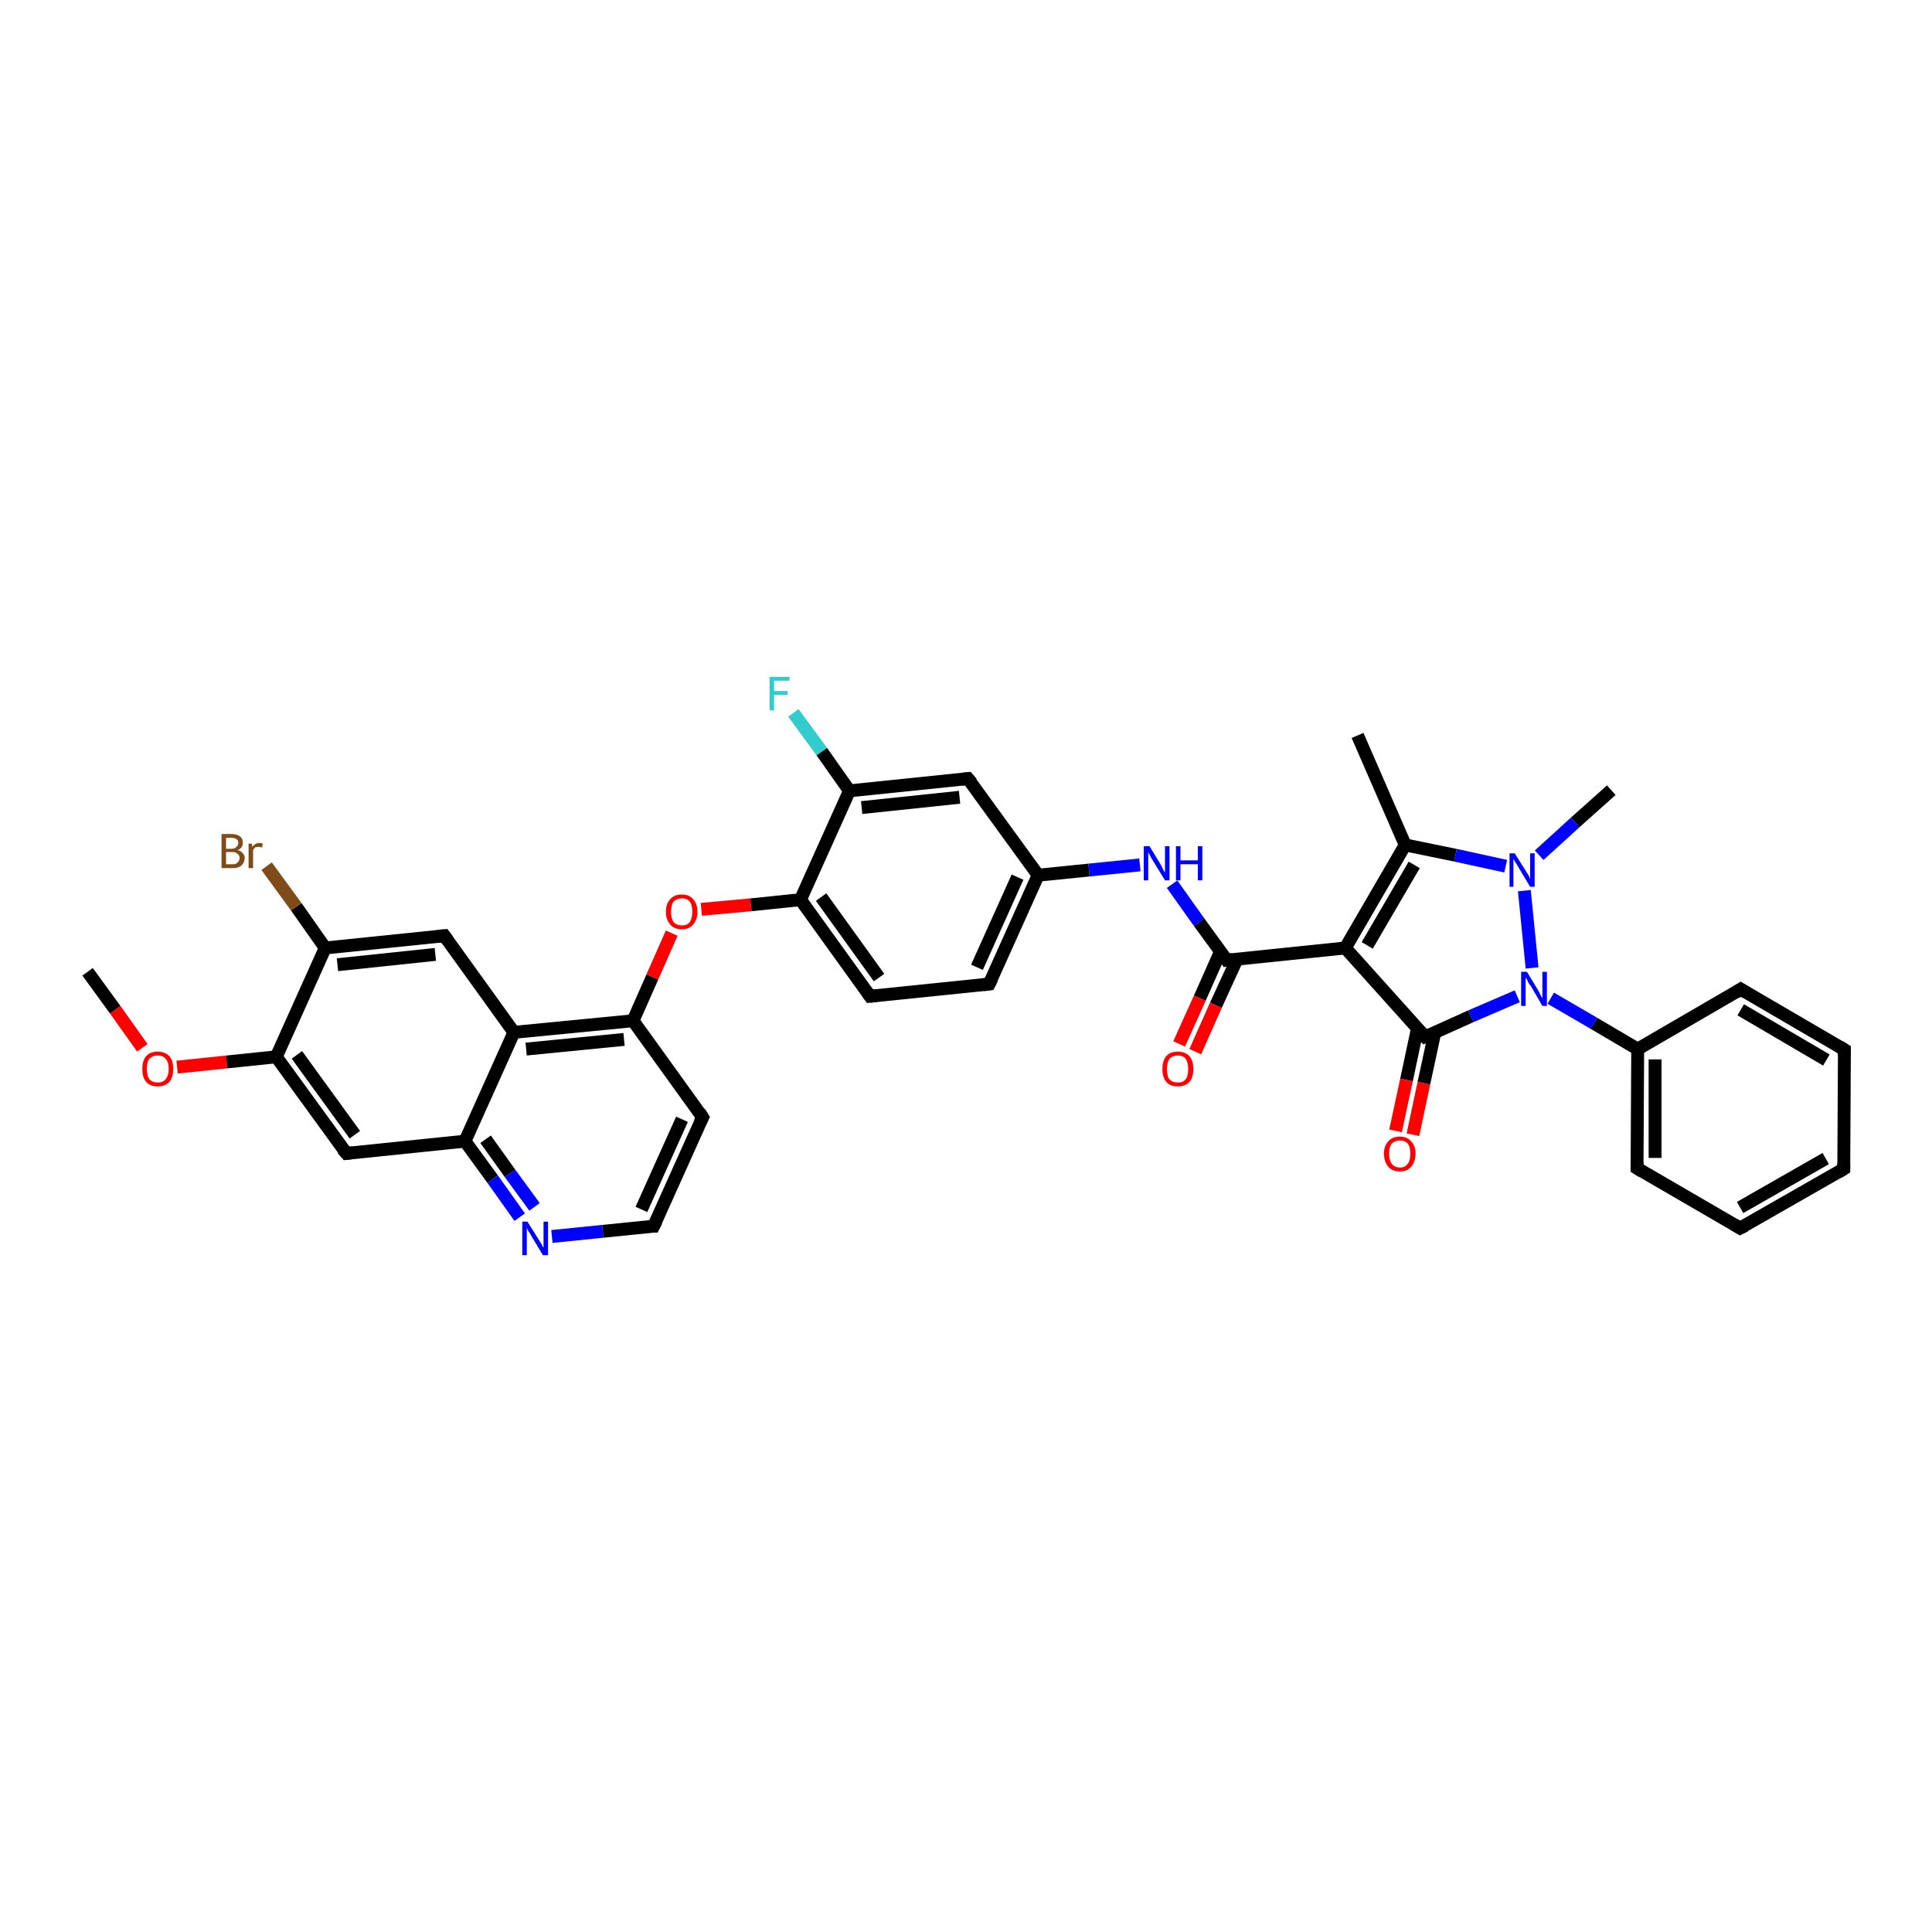 <?xml version='1.0' encoding='iso-8859-1'?>
<svg version='1.1' baseProfile='full'
              xmlns='http://www.w3.org/2000/svg'
                      xmlns:rdkit='http://www.rdkit.org/xml'
                      xmlns:xlink='http://www.w3.org/1999/xlink'
                  xml:space='preserve'
width='300px' height='300px' viewBox='0 0 300 300'>
<!-- END OF HEADER -->
<rect style='opacity:1.0;fill:#FFFFFF;stroke:none' width='300.0' height='300.0' x='0.0' y='0.0'> </rect>
<path class='bond-0 atom-0 atom-1' d='M 13.6,150.9 L 17.9,156.8' style='fill:none;fill-rule:evenodd;stroke:#000000;stroke-width:2.0px;stroke-linecap:butt;stroke-linejoin:miter;stroke-opacity:1' />
<path class='bond-0 atom-0 atom-1' d='M 17.9,156.8 L 22.1,162.7' style='fill:none;fill-rule:evenodd;stroke:#FF0000;stroke-width:2.0px;stroke-linecap:butt;stroke-linejoin:miter;stroke-opacity:1' />
<path class='bond-1 atom-1 atom-2' d='M 27.5,165.7 L 35.2,164.9' style='fill:none;fill-rule:evenodd;stroke:#FF0000;stroke-width:2.0px;stroke-linecap:butt;stroke-linejoin:miter;stroke-opacity:1' />
<path class='bond-1 atom-1 atom-2' d='M 35.2,164.9 L 42.9,164.1' style='fill:none;fill-rule:evenodd;stroke:#000000;stroke-width:2.0px;stroke-linecap:butt;stroke-linejoin:miter;stroke-opacity:1' />
<path class='bond-2 atom-2 atom-3' d='M 42.9,164.1 L 53.8,179.1' style='fill:none;fill-rule:evenodd;stroke:#000000;stroke-width:2.0px;stroke-linecap:butt;stroke-linejoin:miter;stroke-opacity:1' />
<path class='bond-2 atom-2 atom-3' d='M 46.1,163.8 L 55.1,176.2' style='fill:none;fill-rule:evenodd;stroke:#000000;stroke-width:2.0px;stroke-linecap:butt;stroke-linejoin:miter;stroke-opacity:1' />
<path class='bond-3 atom-3 atom-4' d='M 53.8,179.1 L 72.2,177.2' style='fill:none;fill-rule:evenodd;stroke:#000000;stroke-width:2.0px;stroke-linecap:butt;stroke-linejoin:miter;stroke-opacity:1' />
<path class='bond-4 atom-4 atom-5' d='M 72.2,177.2 L 76.5,183.1' style='fill:none;fill-rule:evenodd;stroke:#000000;stroke-width:2.0px;stroke-linecap:butt;stroke-linejoin:miter;stroke-opacity:1' />
<path class='bond-4 atom-4 atom-5' d='M 76.5,183.1 L 80.7,189.0' style='fill:none;fill-rule:evenodd;stroke:#0000FF;stroke-width:2.0px;stroke-linecap:butt;stroke-linejoin:miter;stroke-opacity:1' />
<path class='bond-4 atom-4 atom-5' d='M 75.4,176.9 L 79.2,182.2' style='fill:none;fill-rule:evenodd;stroke:#000000;stroke-width:2.0px;stroke-linecap:butt;stroke-linejoin:miter;stroke-opacity:1' />
<path class='bond-4 atom-4 atom-5' d='M 79.2,182.2 L 83.0,187.4' style='fill:none;fill-rule:evenodd;stroke:#0000FF;stroke-width:2.0px;stroke-linecap:butt;stroke-linejoin:miter;stroke-opacity:1' />
<path class='bond-5 atom-5 atom-6' d='M 85.7,192.0 L 93.6,191.2' style='fill:none;fill-rule:evenodd;stroke:#0000FF;stroke-width:2.0px;stroke-linecap:butt;stroke-linejoin:miter;stroke-opacity:1' />
<path class='bond-5 atom-5 atom-6' d='M 93.6,191.2 L 101.5,190.4' style='fill:none;fill-rule:evenodd;stroke:#000000;stroke-width:2.0px;stroke-linecap:butt;stroke-linejoin:miter;stroke-opacity:1' />
<path class='bond-6 atom-6 atom-7' d='M 101.5,190.4 L 109.1,173.5' style='fill:none;fill-rule:evenodd;stroke:#000000;stroke-width:2.0px;stroke-linecap:butt;stroke-linejoin:miter;stroke-opacity:1' />
<path class='bond-6 atom-6 atom-7' d='M 99.6,187.8 L 105.9,173.8' style='fill:none;fill-rule:evenodd;stroke:#000000;stroke-width:2.0px;stroke-linecap:butt;stroke-linejoin:miter;stroke-opacity:1' />
<path class='bond-7 atom-7 atom-8' d='M 109.1,173.5 L 98.3,158.5' style='fill:none;fill-rule:evenodd;stroke:#000000;stroke-width:2.0px;stroke-linecap:butt;stroke-linejoin:miter;stroke-opacity:1' />
<path class='bond-8 atom-8 atom-9' d='M 98.3,158.5 L 101.3,151.7' style='fill:none;fill-rule:evenodd;stroke:#000000;stroke-width:2.0px;stroke-linecap:butt;stroke-linejoin:miter;stroke-opacity:1' />
<path class='bond-8 atom-8 atom-9' d='M 101.3,151.7 L 104.3,144.9' style='fill:none;fill-rule:evenodd;stroke:#FF0000;stroke-width:2.0px;stroke-linecap:butt;stroke-linejoin:miter;stroke-opacity:1' />
<path class='bond-9 atom-9 atom-10' d='M 108.9,141.2 L 116.6,140.5' style='fill:none;fill-rule:evenodd;stroke:#FF0000;stroke-width:2.0px;stroke-linecap:butt;stroke-linejoin:miter;stroke-opacity:1' />
<path class='bond-9 atom-9 atom-10' d='M 116.6,140.5 L 124.3,139.7' style='fill:none;fill-rule:evenodd;stroke:#000000;stroke-width:2.0px;stroke-linecap:butt;stroke-linejoin:miter;stroke-opacity:1' />
<path class='bond-10 atom-10 atom-11' d='M 124.3,139.7 L 135.1,154.7' style='fill:none;fill-rule:evenodd;stroke:#000000;stroke-width:2.0px;stroke-linecap:butt;stroke-linejoin:miter;stroke-opacity:1' />
<path class='bond-10 atom-10 atom-11' d='M 127.5,139.3 L 136.5,151.8' style='fill:none;fill-rule:evenodd;stroke:#000000;stroke-width:2.0px;stroke-linecap:butt;stroke-linejoin:miter;stroke-opacity:1' />
<path class='bond-11 atom-11 atom-12' d='M 135.1,154.7 L 153.6,152.8' style='fill:none;fill-rule:evenodd;stroke:#000000;stroke-width:2.0px;stroke-linecap:butt;stroke-linejoin:miter;stroke-opacity:1' />
<path class='bond-12 atom-12 atom-13' d='M 153.6,152.8 L 161.2,135.9' style='fill:none;fill-rule:evenodd;stroke:#000000;stroke-width:2.0px;stroke-linecap:butt;stroke-linejoin:miter;stroke-opacity:1' />
<path class='bond-12 atom-12 atom-13' d='M 151.7,150.2 L 158.0,136.2' style='fill:none;fill-rule:evenodd;stroke:#000000;stroke-width:2.0px;stroke-linecap:butt;stroke-linejoin:miter;stroke-opacity:1' />
<path class='bond-13 atom-13 atom-14' d='M 161.2,135.9 L 169.1,135.1' style='fill:none;fill-rule:evenodd;stroke:#000000;stroke-width:2.0px;stroke-linecap:butt;stroke-linejoin:miter;stroke-opacity:1' />
<path class='bond-13 atom-13 atom-14' d='M 169.1,135.1 L 177.0,134.3' style='fill:none;fill-rule:evenodd;stroke:#0000FF;stroke-width:2.0px;stroke-linecap:butt;stroke-linejoin:miter;stroke-opacity:1' />
<path class='bond-14 atom-14 atom-15' d='M 182.0,137.3 L 186.2,143.2' style='fill:none;fill-rule:evenodd;stroke:#0000FF;stroke-width:2.0px;stroke-linecap:butt;stroke-linejoin:miter;stroke-opacity:1' />
<path class='bond-14 atom-14 atom-15' d='M 186.2,143.2 L 190.5,149.1' style='fill:none;fill-rule:evenodd;stroke:#000000;stroke-width:2.0px;stroke-linecap:butt;stroke-linejoin:miter;stroke-opacity:1' />
<path class='bond-15 atom-15 atom-16' d='M 189.5,147.8 L 186.3,155.0' style='fill:none;fill-rule:evenodd;stroke:#000000;stroke-width:2.0px;stroke-linecap:butt;stroke-linejoin:miter;stroke-opacity:1' />
<path class='bond-15 atom-15 atom-16' d='M 186.3,155.0 L 183.1,162.1' style='fill:none;fill-rule:evenodd;stroke:#FF0000;stroke-width:2.0px;stroke-linecap:butt;stroke-linejoin:miter;stroke-opacity:1' />
<path class='bond-15 atom-15 atom-16' d='M 192.1,148.9 L 188.8,156.1' style='fill:none;fill-rule:evenodd;stroke:#000000;stroke-width:2.0px;stroke-linecap:butt;stroke-linejoin:miter;stroke-opacity:1' />
<path class='bond-15 atom-15 atom-16' d='M 188.8,156.1 L 185.6,163.3' style='fill:none;fill-rule:evenodd;stroke:#FF0000;stroke-width:2.0px;stroke-linecap:butt;stroke-linejoin:miter;stroke-opacity:1' />
<path class='bond-16 atom-15 atom-17' d='M 190.5,149.1 L 208.9,147.2' style='fill:none;fill-rule:evenodd;stroke:#000000;stroke-width:2.0px;stroke-linecap:butt;stroke-linejoin:miter;stroke-opacity:1' />
<path class='bond-17 atom-17 atom-18' d='M 208.9,147.2 L 218.2,131.2' style='fill:none;fill-rule:evenodd;stroke:#000000;stroke-width:2.0px;stroke-linecap:butt;stroke-linejoin:miter;stroke-opacity:1' />
<path class='bond-17 atom-17 atom-18' d='M 212.3,146.8 L 219.6,134.3' style='fill:none;fill-rule:evenodd;stroke:#000000;stroke-width:2.0px;stroke-linecap:butt;stroke-linejoin:miter;stroke-opacity:1' />
<path class='bond-18 atom-18 atom-19' d='M 218.2,131.2 L 210.8,114.2' style='fill:none;fill-rule:evenodd;stroke:#000000;stroke-width:2.0px;stroke-linecap:butt;stroke-linejoin:miter;stroke-opacity:1' />
<path class='bond-19 atom-18 atom-20' d='M 218.2,131.2 L 226.0,132.8' style='fill:none;fill-rule:evenodd;stroke:#000000;stroke-width:2.0px;stroke-linecap:butt;stroke-linejoin:miter;stroke-opacity:1' />
<path class='bond-19 atom-18 atom-20' d='M 226.0,132.8 L 233.8,134.5' style='fill:none;fill-rule:evenodd;stroke:#0000FF;stroke-width:2.0px;stroke-linecap:butt;stroke-linejoin:miter;stroke-opacity:1' />
<path class='bond-20 atom-20 atom-21' d='M 239.0,132.8 L 244.6,127.7' style='fill:none;fill-rule:evenodd;stroke:#0000FF;stroke-width:2.0px;stroke-linecap:butt;stroke-linejoin:miter;stroke-opacity:1' />
<path class='bond-20 atom-20 atom-21' d='M 244.6,127.7 L 250.2,122.7' style='fill:none;fill-rule:evenodd;stroke:#000000;stroke-width:2.0px;stroke-linecap:butt;stroke-linejoin:miter;stroke-opacity:1' />
<path class='bond-21 atom-20 atom-22' d='M 236.7,138.3 L 237.9,150.3' style='fill:none;fill-rule:evenodd;stroke:#0000FF;stroke-width:2.0px;stroke-linecap:butt;stroke-linejoin:miter;stroke-opacity:1' />
<path class='bond-22 atom-22 atom-23' d='M 240.8,155.0 L 247.5,158.9' style='fill:none;fill-rule:evenodd;stroke:#0000FF;stroke-width:2.0px;stroke-linecap:butt;stroke-linejoin:miter;stroke-opacity:1' />
<path class='bond-22 atom-22 atom-23' d='M 247.5,158.9 L 254.3,162.9' style='fill:none;fill-rule:evenodd;stroke:#000000;stroke-width:2.0px;stroke-linecap:butt;stroke-linejoin:miter;stroke-opacity:1' />
<path class='bond-23 atom-23 atom-24' d='M 254.3,162.9 L 254.2,181.4' style='fill:none;fill-rule:evenodd;stroke:#000000;stroke-width:2.0px;stroke-linecap:butt;stroke-linejoin:miter;stroke-opacity:1' />
<path class='bond-23 atom-23 atom-24' d='M 257.0,164.5 L 257.0,179.8' style='fill:none;fill-rule:evenodd;stroke:#000000;stroke-width:2.0px;stroke-linecap:butt;stroke-linejoin:miter;stroke-opacity:1' />
<path class='bond-24 atom-24 atom-25' d='M 254.2,181.4 L 270.2,190.7' style='fill:none;fill-rule:evenodd;stroke:#000000;stroke-width:2.0px;stroke-linecap:butt;stroke-linejoin:miter;stroke-opacity:1' />
<path class='bond-25 atom-25 atom-26' d='M 270.2,190.7 L 286.3,181.5' style='fill:none;fill-rule:evenodd;stroke:#000000;stroke-width:2.0px;stroke-linecap:butt;stroke-linejoin:miter;stroke-opacity:1' />
<path class='bond-25 atom-25 atom-26' d='M 270.2,187.5 L 283.5,179.9' style='fill:none;fill-rule:evenodd;stroke:#000000;stroke-width:2.0px;stroke-linecap:butt;stroke-linejoin:miter;stroke-opacity:1' />
<path class='bond-26 atom-26 atom-27' d='M 286.3,181.5 L 286.4,163.0' style='fill:none;fill-rule:evenodd;stroke:#000000;stroke-width:2.0px;stroke-linecap:butt;stroke-linejoin:miter;stroke-opacity:1' />
<path class='bond-27 atom-27 atom-28' d='M 286.4,163.0 L 270.3,153.6' style='fill:none;fill-rule:evenodd;stroke:#000000;stroke-width:2.0px;stroke-linecap:butt;stroke-linejoin:miter;stroke-opacity:1' />
<path class='bond-27 atom-27 atom-28' d='M 283.6,164.6 L 270.3,156.8' style='fill:none;fill-rule:evenodd;stroke:#000000;stroke-width:2.0px;stroke-linecap:butt;stroke-linejoin:miter;stroke-opacity:1' />
<path class='bond-28 atom-22 atom-29' d='M 235.6,154.7 L 228.4,157.8' style='fill:none;fill-rule:evenodd;stroke:#0000FF;stroke-width:2.0px;stroke-linecap:butt;stroke-linejoin:miter;stroke-opacity:1' />
<path class='bond-28 atom-22 atom-29' d='M 228.4,157.8 L 221.3,161.0' style='fill:none;fill-rule:evenodd;stroke:#000000;stroke-width:2.0px;stroke-linecap:butt;stroke-linejoin:miter;stroke-opacity:1' />
<path class='bond-29 atom-29 atom-30' d='M 220.1,159.7 L 218.4,167.7' style='fill:none;fill-rule:evenodd;stroke:#000000;stroke-width:2.0px;stroke-linecap:butt;stroke-linejoin:miter;stroke-opacity:1' />
<path class='bond-29 atom-29 atom-30' d='M 218.4,167.7 L 216.7,175.6' style='fill:none;fill-rule:evenodd;stroke:#FF0000;stroke-width:2.0px;stroke-linecap:butt;stroke-linejoin:miter;stroke-opacity:1' />
<path class='bond-29 atom-29 atom-30' d='M 222.8,160.3 L 221.1,168.2' style='fill:none;fill-rule:evenodd;stroke:#000000;stroke-width:2.0px;stroke-linecap:butt;stroke-linejoin:miter;stroke-opacity:1' />
<path class='bond-29 atom-29 atom-30' d='M 221.1,168.2 L 219.4,176.2' style='fill:none;fill-rule:evenodd;stroke:#FF0000;stroke-width:2.0px;stroke-linecap:butt;stroke-linejoin:miter;stroke-opacity:1' />
<path class='bond-30 atom-13 atom-31' d='M 161.2,135.9 L 150.3,120.9' style='fill:none;fill-rule:evenodd;stroke:#000000;stroke-width:2.0px;stroke-linecap:butt;stroke-linejoin:miter;stroke-opacity:1' />
<path class='bond-31 atom-31 atom-32' d='M 150.3,120.9 L 131.9,122.8' style='fill:none;fill-rule:evenodd;stroke:#000000;stroke-width:2.0px;stroke-linecap:butt;stroke-linejoin:miter;stroke-opacity:1' />
<path class='bond-31 atom-31 atom-32' d='M 149.0,123.8 L 133.8,125.4' style='fill:none;fill-rule:evenodd;stroke:#000000;stroke-width:2.0px;stroke-linecap:butt;stroke-linejoin:miter;stroke-opacity:1' />
<path class='bond-32 atom-32 atom-33' d='M 131.9,122.8 L 127.6,116.7' style='fill:none;fill-rule:evenodd;stroke:#000000;stroke-width:2.0px;stroke-linecap:butt;stroke-linejoin:miter;stroke-opacity:1' />
<path class='bond-32 atom-32 atom-33' d='M 127.6,116.7 L 123.2,110.7' style='fill:none;fill-rule:evenodd;stroke:#33CCCC;stroke-width:2.0px;stroke-linecap:butt;stroke-linejoin:miter;stroke-opacity:1' />
<path class='bond-33 atom-8 atom-34' d='M 98.3,158.5 L 79.8,160.3' style='fill:none;fill-rule:evenodd;stroke:#000000;stroke-width:2.0px;stroke-linecap:butt;stroke-linejoin:miter;stroke-opacity:1' />
<path class='bond-33 atom-8 atom-34' d='M 96.9,161.4 L 81.7,162.9' style='fill:none;fill-rule:evenodd;stroke:#000000;stroke-width:2.0px;stroke-linecap:butt;stroke-linejoin:miter;stroke-opacity:1' />
<path class='bond-34 atom-34 atom-35' d='M 79.8,160.3 L 69.0,145.3' style='fill:none;fill-rule:evenodd;stroke:#000000;stroke-width:2.0px;stroke-linecap:butt;stroke-linejoin:miter;stroke-opacity:1' />
<path class='bond-35 atom-35 atom-36' d='M 69.0,145.3 L 50.5,147.2' style='fill:none;fill-rule:evenodd;stroke:#000000;stroke-width:2.0px;stroke-linecap:butt;stroke-linejoin:miter;stroke-opacity:1' />
<path class='bond-35 atom-35 atom-36' d='M 67.6,148.2 L 52.4,149.8' style='fill:none;fill-rule:evenodd;stroke:#000000;stroke-width:2.0px;stroke-linecap:butt;stroke-linejoin:miter;stroke-opacity:1' />
<path class='bond-36 atom-36 atom-37' d='M 50.5,147.2 L 46.0,140.8' style='fill:none;fill-rule:evenodd;stroke:#000000;stroke-width:2.0px;stroke-linecap:butt;stroke-linejoin:miter;stroke-opacity:1' />
<path class='bond-36 atom-36 atom-37' d='M 46.0,140.8 L 41.4,134.5' style='fill:none;fill-rule:evenodd;stroke:#7F4C19;stroke-width:2.0px;stroke-linecap:butt;stroke-linejoin:miter;stroke-opacity:1' />
<path class='bond-37 atom-36 atom-2' d='M 50.5,147.2 L 42.9,164.1' style='fill:none;fill-rule:evenodd;stroke:#000000;stroke-width:2.0px;stroke-linecap:butt;stroke-linejoin:miter;stroke-opacity:1' />
<path class='bond-38 atom-34 atom-4' d='M 79.8,160.3 L 72.2,177.2' style='fill:none;fill-rule:evenodd;stroke:#000000;stroke-width:2.0px;stroke-linecap:butt;stroke-linejoin:miter;stroke-opacity:1' />
<path class='bond-39 atom-32 atom-10' d='M 131.9,122.8 L 124.3,139.7' style='fill:none;fill-rule:evenodd;stroke:#000000;stroke-width:2.0px;stroke-linecap:butt;stroke-linejoin:miter;stroke-opacity:1' />
<path class='bond-40 atom-29 atom-17' d='M 221.3,161.0 L 208.9,147.2' style='fill:none;fill-rule:evenodd;stroke:#000000;stroke-width:2.0px;stroke-linecap:butt;stroke-linejoin:miter;stroke-opacity:1' />
<path class='bond-41 atom-28 atom-23' d='M 270.3,153.6 L 254.3,162.9' style='fill:none;fill-rule:evenodd;stroke:#000000;stroke-width:2.0px;stroke-linecap:butt;stroke-linejoin:miter;stroke-opacity:1' />
<path d='M 53.2,178.4 L 53.8,179.1 L 54.7,179.0' style='fill:none;stroke:#000000;stroke-width:2.0px;stroke-linecap:butt;stroke-linejoin:miter;stroke-opacity:1;' />
<path d='M 101.1,190.4 L 101.5,190.4 L 101.9,189.6' style='fill:none;stroke:#000000;stroke-width:2.0px;stroke-linecap:butt;stroke-linejoin:miter;stroke-opacity:1;' />
<path d='M 108.7,174.3 L 109.1,173.5 L 108.6,172.7' style='fill:none;stroke:#000000;stroke-width:2.0px;stroke-linecap:butt;stroke-linejoin:miter;stroke-opacity:1;' />
<path d='M 134.6,154.0 L 135.1,154.7 L 136.1,154.6' style='fill:none;stroke:#000000;stroke-width:2.0px;stroke-linecap:butt;stroke-linejoin:miter;stroke-opacity:1;' />
<path d='M 152.7,152.9 L 153.6,152.8 L 154.0,152.0' style='fill:none;stroke:#000000;stroke-width:2.0px;stroke-linecap:butt;stroke-linejoin:miter;stroke-opacity:1;' />
<path d='M 190.3,148.8 L 190.5,149.1 L 191.4,149.0' style='fill:none;stroke:#000000;stroke-width:2.0px;stroke-linecap:butt;stroke-linejoin:miter;stroke-opacity:1;' />
<path d='M 254.2,180.5 L 254.2,181.4 L 255.0,181.9' style='fill:none;stroke:#000000;stroke-width:2.0px;stroke-linecap:butt;stroke-linejoin:miter;stroke-opacity:1;' />
<path d='M 269.4,190.2 L 270.2,190.7 L 271.0,190.3' style='fill:none;stroke:#000000;stroke-width:2.0px;stroke-linecap:butt;stroke-linejoin:miter;stroke-opacity:1;' />
<path d='M 285.5,182.0 L 286.3,181.5 L 286.3,180.6' style='fill:none;stroke:#000000;stroke-width:2.0px;stroke-linecap:butt;stroke-linejoin:miter;stroke-opacity:1;' />
<path d='M 286.4,163.9 L 286.4,163.0 L 285.6,162.5' style='fill:none;stroke:#000000;stroke-width:2.0px;stroke-linecap:butt;stroke-linejoin:miter;stroke-opacity:1;' />
<path d='M 271.1,154.1 L 270.3,153.6 L 269.5,154.1' style='fill:none;stroke:#000000;stroke-width:2.0px;stroke-linecap:butt;stroke-linejoin:miter;stroke-opacity:1;' />
<path d='M 221.6,160.9 L 221.3,161.0 L 220.7,160.3' style='fill:none;stroke:#000000;stroke-width:2.0px;stroke-linecap:butt;stroke-linejoin:miter;stroke-opacity:1;' />
<path d='M 150.9,121.6 L 150.3,120.9 L 149.4,121.0' style='fill:none;stroke:#000000;stroke-width:2.0px;stroke-linecap:butt;stroke-linejoin:miter;stroke-opacity:1;' />
<path d='M 69.5,146.0 L 69.0,145.3 L 68.0,145.4' style='fill:none;stroke:#000000;stroke-width:2.0px;stroke-linecap:butt;stroke-linejoin:miter;stroke-opacity:1;' />
<path class='atom-1' d='M 22.1 166.0
Q 22.1 164.7, 22.7 164.0
Q 23.3 163.3, 24.5 163.3
Q 25.6 163.3, 26.3 164.0
Q 26.9 164.7, 26.9 166.0
Q 26.9 167.3, 26.3 168.0
Q 25.6 168.7, 24.5 168.7
Q 23.3 168.7, 22.7 168.0
Q 22.1 167.3, 22.1 166.0
M 24.5 168.1
Q 25.3 168.1, 25.7 167.6
Q 26.2 167.0, 26.2 166.0
Q 26.2 164.9, 25.7 164.4
Q 25.3 163.9, 24.5 163.9
Q 23.7 163.9, 23.2 164.4
Q 22.8 164.9, 22.8 166.0
Q 22.8 167.0, 23.2 167.6
Q 23.7 168.1, 24.5 168.1
' fill='#FF0000'/>
<path class='atom-5' d='M 81.9 189.7
L 83.6 192.4
Q 83.8 192.7, 84.1 193.2
Q 84.3 193.7, 84.4 193.7
L 84.4 189.7
L 85.1 189.7
L 85.1 194.9
L 84.3 194.9
L 82.5 191.9
Q 82.3 191.5, 82.0 191.1
Q 81.8 190.7, 81.8 190.6
L 81.8 194.9
L 81.1 194.9
L 81.1 189.7
L 81.9 189.7
' fill='#0000FF'/>
<path class='atom-9' d='M 103.4 141.6
Q 103.4 140.3, 104.1 139.6
Q 104.7 138.9, 105.9 138.9
Q 107.0 138.9, 107.6 139.6
Q 108.3 140.3, 108.3 141.6
Q 108.3 142.8, 107.6 143.6
Q 107.0 144.3, 105.9 144.3
Q 104.7 144.3, 104.1 143.6
Q 103.4 142.8, 103.4 141.6
M 105.9 143.7
Q 106.7 143.7, 107.1 143.2
Q 107.5 142.6, 107.5 141.6
Q 107.5 140.5, 107.1 140.0
Q 106.7 139.5, 105.9 139.5
Q 105.1 139.5, 104.6 140.0
Q 104.2 140.5, 104.2 141.6
Q 104.2 142.6, 104.6 143.2
Q 105.1 143.7, 105.9 143.7
' fill='#FF0000'/>
<path class='atom-14' d='M 178.5 131.4
L 180.2 134.2
Q 180.4 134.5, 180.6 135.0
Q 180.9 135.5, 180.9 135.5
L 180.9 131.4
L 181.6 131.4
L 181.6 136.7
L 180.9 136.7
L 179.0 133.6
Q 178.8 133.3, 178.6 132.9
Q 178.4 132.5, 178.3 132.3
L 178.3 136.7
L 177.6 136.7
L 177.6 131.4
L 178.5 131.4
' fill='#0000FF'/>
<path class='atom-14' d='M 182.6 131.4
L 183.3 131.4
L 183.3 133.6
L 186.0 133.6
L 186.0 131.4
L 186.7 131.4
L 186.7 136.7
L 186.0 136.7
L 186.0 134.2
L 183.3 134.2
L 183.3 136.7
L 182.6 136.7
L 182.6 131.4
' fill='#0000FF'/>
<path class='atom-16' d='M 180.5 166.0
Q 180.5 164.7, 181.1 164.0
Q 181.7 163.3, 182.9 163.3
Q 184.0 163.3, 184.7 164.0
Q 185.3 164.7, 185.3 166.0
Q 185.3 167.3, 184.7 168.0
Q 184.0 168.7, 182.9 168.7
Q 181.7 168.7, 181.1 168.0
Q 180.5 167.3, 180.5 166.0
M 182.9 168.1
Q 183.7 168.1, 184.1 167.6
Q 184.5 167.1, 184.5 166.0
Q 184.5 165.0, 184.1 164.4
Q 183.7 163.9, 182.9 163.9
Q 182.1 163.9, 181.6 164.4
Q 181.2 165.0, 181.2 166.0
Q 181.2 167.1, 181.6 167.6
Q 182.1 168.1, 182.9 168.1
' fill='#FF0000'/>
<path class='atom-20' d='M 235.2 132.5
L 236.9 135.2
Q 237.1 135.5, 237.4 136.0
Q 237.6 136.5, 237.6 136.5
L 237.6 132.5
L 238.3 132.5
L 238.3 137.7
L 237.6 137.7
L 235.8 134.7
Q 235.6 134.3, 235.3 133.9
Q 235.1 133.5, 235.0 133.4
L 235.0 137.7
L 234.4 137.7
L 234.4 132.5
L 235.2 132.5
' fill='#0000FF'/>
<path class='atom-22' d='M 237.1 150.9
L 238.8 153.7
Q 239.0 154.0, 239.2 154.5
Q 239.5 155.0, 239.5 155.0
L 239.5 150.9
L 240.2 150.9
L 240.2 156.2
L 239.5 156.2
L 237.7 153.1
Q 237.4 152.8, 237.2 152.3
Q 237.0 151.9, 236.9 151.8
L 236.9 156.2
L 236.2 156.2
L 236.2 150.9
L 237.1 150.9
' fill='#0000FF'/>
<path class='atom-30' d='M 214.9 179.1
Q 214.9 177.9, 215.6 177.2
Q 216.2 176.5, 217.4 176.5
Q 218.5 176.5, 219.1 177.2
Q 219.8 177.9, 219.8 179.1
Q 219.8 180.4, 219.1 181.2
Q 218.5 181.9, 217.4 181.9
Q 216.2 181.9, 215.6 181.2
Q 214.9 180.4, 214.9 179.1
M 217.4 181.3
Q 218.2 181.3, 218.6 180.7
Q 219.0 180.2, 219.0 179.1
Q 219.0 178.1, 218.6 177.6
Q 218.2 177.1, 217.4 177.1
Q 216.6 177.1, 216.1 177.6
Q 215.7 178.1, 215.7 179.1
Q 215.7 180.2, 216.1 180.7
Q 216.6 181.3, 217.4 181.3
' fill='#FF0000'/>
<path class='atom-33' d='M 119.5 105.1
L 122.6 105.1
L 122.6 105.7
L 120.2 105.7
L 120.2 107.3
L 122.3 107.3
L 122.3 107.9
L 120.2 107.9
L 120.2 110.3
L 119.5 110.3
L 119.5 105.1
' fill='#33CCCC'/>
<path class='atom-37' d='M 36.9 132.0
Q 37.4 132.1, 37.7 132.5
Q 38.0 132.8, 38.0 133.2
Q 38.0 133.9, 37.5 134.4
Q 37.0 134.8, 36.2 134.8
L 34.4 134.8
L 34.4 129.5
L 35.9 129.5
Q 36.8 129.5, 37.3 129.9
Q 37.7 130.2, 37.7 130.9
Q 37.7 131.7, 36.9 132.0
M 35.1 130.1
L 35.1 131.8
L 35.9 131.8
Q 36.5 131.8, 36.7 131.5
Q 37.0 131.3, 37.0 130.9
Q 37.0 130.1, 35.9 130.1
L 35.1 130.1
M 36.2 134.2
Q 36.7 134.2, 36.9 133.9
Q 37.2 133.7, 37.2 133.2
Q 37.2 132.8, 36.9 132.6
Q 36.6 132.3, 36.0 132.3
L 35.1 132.3
L 35.1 134.2
L 36.2 134.2
' fill='#7F4C19'/>
<path class='atom-37' d='M 39.1 131.0
L 39.2 131.5
Q 39.6 130.9, 40.3 130.9
Q 40.5 130.9, 40.8 131.0
L 40.7 131.6
Q 40.3 131.5, 40.2 131.5
Q 39.8 131.5, 39.6 131.6
Q 39.4 131.8, 39.3 132.0
L 39.3 134.8
L 38.6 134.8
L 38.6 131.0
L 39.1 131.0
' fill='#7F4C19'/>
</svg>
